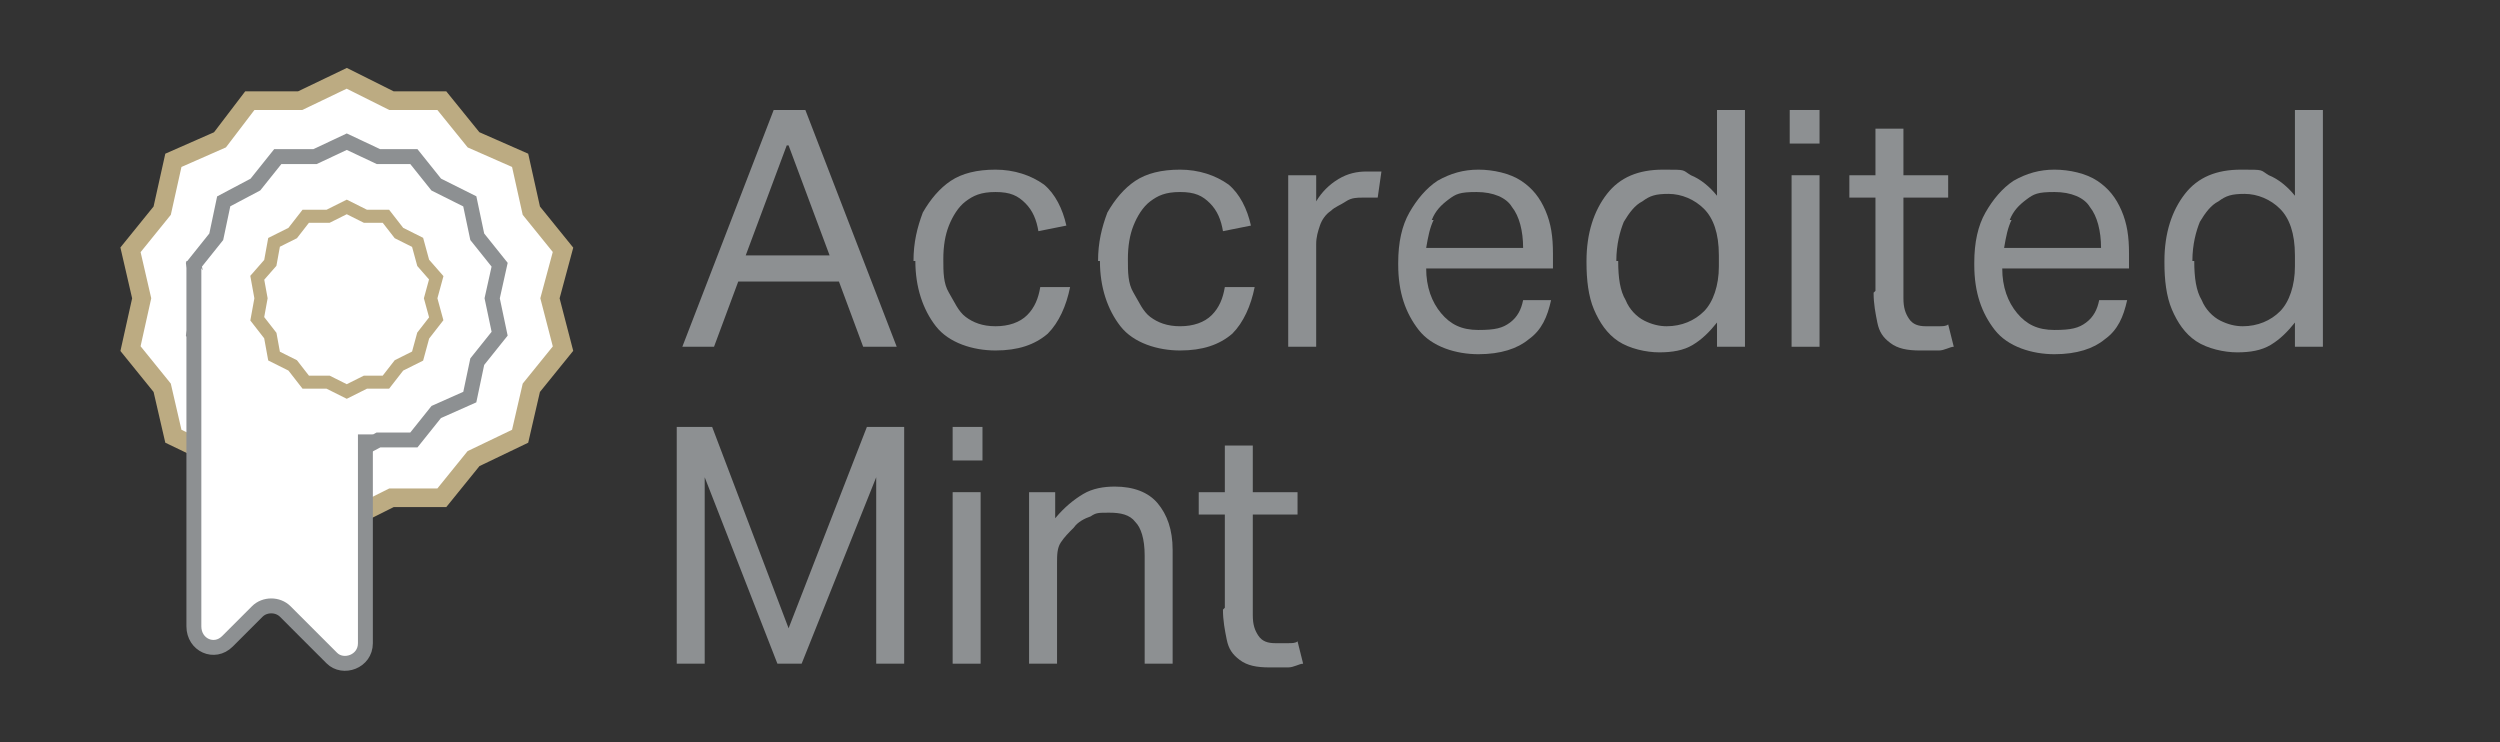 <?xml version="1.0" encoding="UTF-8"?>
<svg id="uuid-1275ef9d-6ffa-4c8d-b260-a749c4a6adb7" xmlns="http://www.w3.org/2000/svg" version="1.1" viewBox="0 0 134.1 39.8">
  <rect x="0" y="0" width="134.1" height="39.8" fill="#333333" stroke="none"/>
  <!-- Generator: Adobe Illustrator 29.7.1, SVG Export Plug-In . SVG Version: 2.1.1 Build 8)  -->
  <defs>
    <style>
      .st0 {
        stroke-width: .7px;
      }

      .st0, .st1, .st2 {
        fill: #fff;
        stroke-miterlimit: 10;
      }

      .st0, .st2 {
        stroke: #bcab82;
      }

      .st3 {
        isolation: isolate;
      }

      .st1 {
        stroke: #8d9092;
        stroke-width: .8px;
      }

      .st4 {
        fill: #8d9092;
      }
    </style>
  </defs>
  <g class="st3">
    <g class="st3">
      <path class="st4" d="M45,15.1h-5.4l-1.3,3.5h-1.7l4.9-12.7h1.7l4.9,12.7h-1.8l-1.3-3.5ZM42.2,7.8l-2.2,5.9h4.5l-2.2-5.9Z"/>
    </g>
    <g class="st3">
      <path class="st4" d="M49,14c0-1,.2-1.8.5-2.6.4-.7.9-1.3,1.5-1.7s1.4-.6,2.4-.6,1.9.3,2.6.8c.6.5,1,1.3,1.2,2.2l-1.5.3c-.1-.6-.3-1.1-.7-1.5s-.8-.6-1.6-.6-1.2.2-1.6.5c-.4.3-.7.8-.9,1.3-.2.5-.3,1.1-.3,1.8s0,1.3.3,1.8.5,1,.9,1.3c.4.3.9.5,1.6.5s1.3-.2,1.7-.6c.4-.4.6-.9.7-1.5h1.6c-.2,1-.6,1.9-1.2,2.5-.7.6-1.6.9-2.8.9s-2.5-.4-3.2-1.3c-.7-.9-1.1-2.1-1.1-3.5Z"/>
      <path class="st4" d="M58.9,14c0-1,.2-1.8.5-2.6.4-.7.9-1.3,1.5-1.7s1.4-.6,2.4-.6,1.9.3,2.6.8c.6.5,1,1.3,1.2,2.2l-1.5.3c-.1-.6-.3-1.1-.7-1.5s-.8-.6-1.6-.6-1.2.2-1.6.5c-.4.3-.7.8-.9,1.3-.2.5-.3,1.1-.3,1.8s0,1.3.3,1.8.5,1,.9,1.3c.4.3.9.5,1.6.5s1.3-.2,1.7-.6c.4-.4.6-.9.7-1.5h1.6c-.2,1-.6,1.9-1.2,2.5-.7.6-1.6.9-2.8.9s-2.5-.4-3.2-1.3c-.7-.9-1.1-2.1-1.1-3.5Z"/>
    </g>
    <g class="st3">
      <path class="st4" d="M69.1,9.4h1.5v1.4c.3-.5.7-.9,1.2-1.2.5-.3,1-.4,1.5-.4s.6,0,.8,0l-.2,1.4c-.1,0-.2,0-.4,0-.1,0-.2,0-.4,0-.3,0-.6,0-.9.2s-.6.3-.8.5c-.3.2-.5.5-.6.8-.1.3-.2.6-.2,1v5.5h-1.5v-9.2Z"/>
    </g>
    <g class="st3">
      <path class="st4" d="M75,14.1c0-1.1.2-2,.6-2.7.4-.7.9-1.3,1.5-1.7.7-.4,1.4-.6,2.2-.6s1.7.2,2.3.6c.6.4,1,.9,1.3,1.6.3.7.4,1.4.4,2.3v.8h-6.8c0,1,.3,1.8.8,2.4.5.6,1.1.9,2,.9s1.3-.1,1.7-.4c.4-.3.6-.7.7-1.2h1.5c-.2.9-.5,1.6-1.2,2.1-.6.5-1.5.8-2.7.8s-2.5-.4-3.2-1.3-1.1-2-1.1-3.5ZM76.9,11.8c-.2.4-.3.9-.4,1.5h5.2c0-.9-.2-1.7-.6-2.2-.3-.5-1-.8-1.9-.8s-1.1.1-1.5.4c-.4.3-.7.6-.9,1.1Z"/>
      <path class="st4" d="M85.1,14c0-1.5.4-2.7,1.1-3.6s1.7-1.3,3-1.3,1,0,1.5.3c.5.2,1,.6,1.4,1.1v-4.6h1.5v12.7h-1.5v-1.3c-.4.5-.8.9-1.3,1.2-.5.3-1.1.4-1.8.4s-1.6-.2-2.2-.6c-.6-.4-1-1-1.3-1.7-.3-.7-.4-1.6-.4-2.5ZM86.8,14c0,.9.1,1.6.4,2.1.2.5.6.9,1,1.1s.8.3,1.2.3c.8,0,1.5-.3,2-.8.5-.5.8-1.4.8-2.4v-.6c0-1.2-.3-2-.8-2.5-.5-.5-1.2-.8-1.9-.8s-1,.1-1.4.4c-.4.2-.7.6-1,1.1-.2.5-.4,1.2-.4,2.1Z"/>
      <path class="st4" d="M96,5.9h1.6v1.8h-1.6v-1.8ZM96.1,9.4h1.5v9.2h-1.5v-9.2Z"/>
      <path class="st4" d="M100.6,15.6v-5h-1.4v-1.2h1.4v-2.5h1.5v2.5h2.4v1.2h-2.4v5.4c0,.5.1.8.3,1.1.2.3.5.4.9.4s.5,0,.7,0c.2,0,.4,0,.5-.1l.3,1.2c-.2,0-.5.2-.8.2-.3,0-.6,0-1,0-.7,0-1.2-.1-1.6-.4-.4-.3-.6-.6-.7-1.1s-.2-1-.2-1.6Z"/>
      <path class="st4" d="M105.9,14.1c0-1.1.2-2,.6-2.7.4-.7.9-1.3,1.5-1.7.7-.4,1.4-.6,2.2-.6s1.7.2,2.3.6c.6.4,1,.9,1.3,1.6.3.7.4,1.4.4,2.3v.8h-6.8c0,1,.3,1.8.8,2.4.5.6,1.1.9,2,.9s1.3-.1,1.7-.4c.4-.3.6-.7.7-1.2h1.5c-.2.9-.5,1.6-1.2,2.1-.6.5-1.5.8-2.7.8s-2.5-.4-3.2-1.3-1.1-2-1.1-3.5ZM107.9,11.8c-.2.4-.3.9-.4,1.5h5.2c0-.9-.2-1.7-.6-2.2-.3-.5-1-.8-1.9-.8s-1.1.1-1.5.4c-.4.3-.7.6-.9,1.1Z"/>
      <path class="st4" d="M116.1,14c0-1.5.4-2.7,1.1-3.6s1.7-1.3,3-1.3,1,0,1.5.3c.5.2,1,.6,1.4,1.1v-4.6h1.5v12.7h-1.5v-1.3c-.4.5-.8.9-1.3,1.2-.5.3-1.1.4-1.8.4s-1.6-.2-2.2-.6c-.6-.4-1-1-1.3-1.7-.3-.7-.4-1.6-.4-2.5ZM117.7,14c0,.9.1,1.6.4,2.1.2.5.6.9,1,1.1s.8.3,1.2.3c.8,0,1.5-.3,2-.8.5-.5.8-1.4.8-2.4v-.6c0-1.2-.3-2-.8-2.5-.5-.5-1.2-.8-1.9-.8s-1,.1-1.4.4c-.4.2-.7.6-1,1.1-.2.5-.4,1.2-.4,2.1Z"/>
    </g>
  </g>
  <polygon class="st2" points="18.6 4.2 21 5.4 23.7 5.4 25.4 7.5 27.9 8.6 28.5 11.3 30.2 13.4 29.5 16 30.2 18.7 28.5 20.8 27.9 23.4 25.4 24.6 23.7 26.7 21 26.7 18.6 27.9 16.1 26.7 13.4 26.7 11.8 24.6 9.3 23.4 8.7 20.8 7 18.7 7.6 16 7 13.4 8.7 11.3 9.3 8.6 11.8 7.5 13.4 5.4 16.1 5.4 18.6 4.2"/>
  <polygon class="st1" points="18.6 7.6 20.3 8.4 22.2 8.4 23.4 9.9 25.2 10.8 25.6 12.7 26.8 14.2 26.4 16 26.8 17.9 25.6 19.4 25.2 21.3 23.4 22.1 22.2 23.6 20.3 23.6 18.6 24.5 16.9 23.6 14.9 23.6 13.7 22.1 12 21.3 11.6 19.4 10.4 17.9 10.8 16 10.4 14.2 11.6 12.7 12 10.8 13.7 9.9 14.9 8.4 16.9 8.4 18.6 7.6"/>
  <path class="st1" d="M19.6,23.3v11.2c0,1-1.2,1.4-1.8.8l-2.5-2.5c-.4-.4-1.1-.4-1.5,0l-1.6,1.6c-.7.7-1.8.2-1.8-.8V14"/>
  <polygon class="st0" points="18.6 11.1 19.6 11.6 20.7 11.6 21.4 12.5 22.4 13 22.7 14.1 23.4 14.9 23.1 16 23.4 17.1 22.7 18 22.4 19.1 21.4 19.6 20.7 20.5 19.6 20.5 18.6 21 17.6 20.5 16.4 20.5 15.7 19.6 14.7 19.1 14.5 18 13.8 17.1 14 16 13.8 14.9 14.5 14.1 14.7 13 15.7 12.5 16.4 11.6 17.6 11.6 18.6 11.1"/>
  <g class="st3">
    <g class="st3">
      <path class="st4" d="M36.2,22.9h2l4.1,10.8,4.2-10.8h2v12.7h-1.5v-10l-4,10h-1.3l-3.9-10v10h-1.5v-12.7Z"/>
      <path class="st4" d="M51.1,22.9h1.6v1.8h-1.6v-1.8ZM51.1,26.4h1.5v9.2h-1.5v-9.2Z"/>
      <path class="st4" d="M55.1,26.4h1.5v1.4c.5-.6,1-1,1.5-1.3s1.1-.4,1.7-.4c1,0,1.8.3,2.3.9s.8,1.4.8,2.5v6.1h-1.5v-5.8c0-.9-.2-1.5-.5-1.8-.3-.4-.8-.5-1.4-.5s-.7,0-1,.2c-.3.1-.7.3-.9.6-.3.3-.5.5-.7.8-.2.3-.2.7-.2,1.1v5.4h-1.5v-9.2Z"/>
      <path class="st4" d="M65.7,32.6v-5h-1.4v-1.2h1.4v-2.5h1.5v2.5h2.4v1.2h-2.4v5.4c0,.5.1.8.3,1.1.2.3.5.4.9.4s.5,0,.7,0c.2,0,.4,0,.5-.1l.3,1.2c-.2,0-.5.2-.8.2-.3,0-.6,0-1,0-.7,0-1.2-.1-1.6-.4-.4-.3-.6-.6-.7-1.1-.1-.5-.2-1-.2-1.6Z"/>
    </g>
  </g>
</svg>